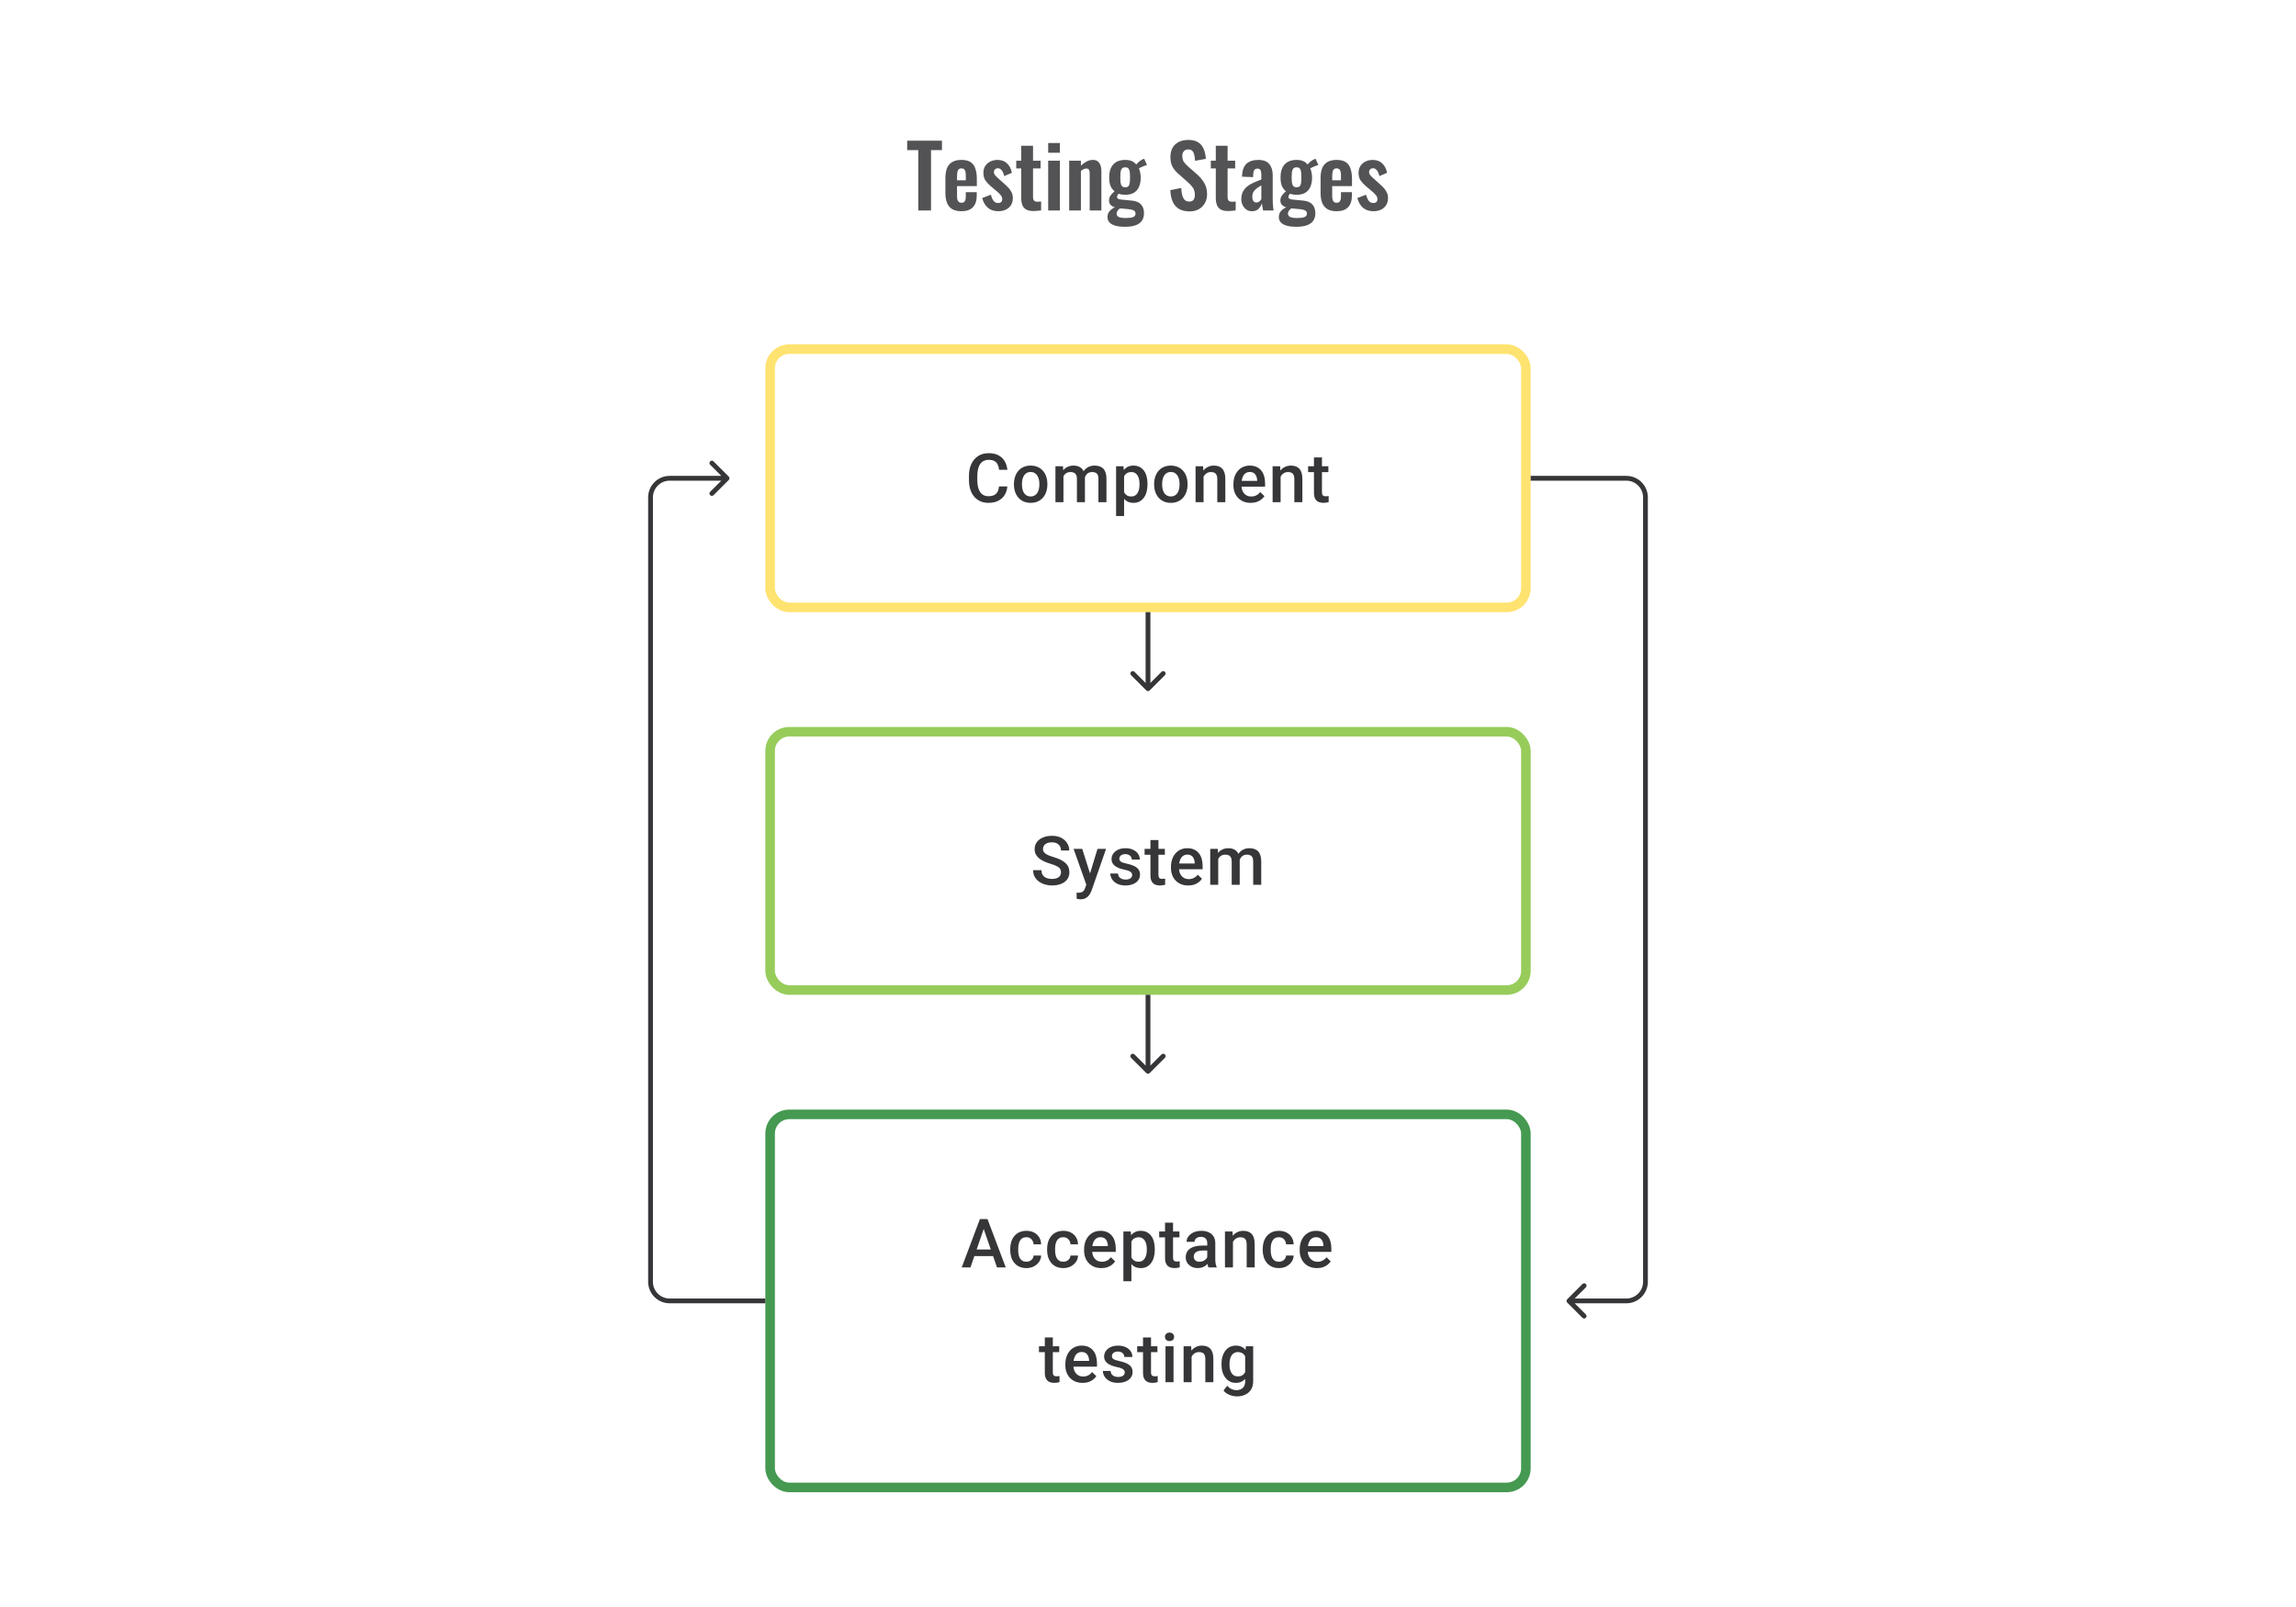 <svg width="480" height="336" viewBox="0 0 480 336" fill="none" xmlns="http://www.w3.org/2000/svg">
<path d="M191.975 44V31.382H189.653V29.42H196.925V31.382H194.639V44H191.975ZM200.993 44.162C200.213 44.162 199.577 44.018 199.085 43.73C198.593 43.43 198.227 42.998 197.987 42.434C197.759 41.858 197.645 41.168 197.645 40.364V37.232C197.645 36.404 197.759 35.708 197.987 35.144C198.227 34.58 198.593 34.154 199.085 33.866C199.589 33.578 200.225 33.434 200.993 33.434C201.821 33.434 202.463 33.59 202.919 33.902C203.387 34.214 203.717 34.67 203.909 35.27C204.113 35.858 204.215 36.578 204.215 37.43V38.906H200.075V40.958C200.075 41.294 200.105 41.57 200.165 41.786C200.237 42.002 200.345 42.158 200.489 42.254C200.633 42.35 200.807 42.398 201.011 42.398C201.227 42.398 201.401 42.35 201.533 42.254C201.665 42.146 201.761 41.996 201.821 41.804C201.881 41.6 201.911 41.348 201.911 41.048V40.184H204.197V40.886C204.197 41.942 203.933 42.752 203.405 43.316C202.877 43.88 202.073 44.162 200.993 44.162ZM200.075 37.7H201.911V36.71C201.911 36.35 201.881 36.062 201.821 35.846C201.761 35.618 201.665 35.456 201.533 35.36C201.401 35.252 201.215 35.198 200.975 35.198C200.759 35.198 200.585 35.252 200.453 35.36C200.321 35.468 200.225 35.648 200.165 35.9C200.105 36.152 200.075 36.512 200.075 36.98V37.7ZM208.702 44.162C207.826 44.162 207.106 43.928 206.542 43.46C205.978 42.992 205.576 42.308 205.336 41.408L207.154 40.706C207.298 41.27 207.49 41.702 207.73 42.002C207.97 42.302 208.282 42.452 208.666 42.452C208.954 42.452 209.17 42.38 209.314 42.236C209.458 42.092 209.53 41.894 209.53 41.642C209.53 41.354 209.44 41.096 209.26 40.868C209.092 40.628 208.798 40.334 208.378 39.986L207.118 38.924C206.662 38.528 206.29 38.126 206.002 37.718C205.726 37.298 205.588 36.776 205.588 36.152C205.588 35.588 205.714 35.108 205.966 34.712C206.23 34.304 206.584 33.992 207.028 33.776C207.484 33.548 207.988 33.434 208.54 33.434C209.38 33.434 210.052 33.686 210.556 34.19C211.072 34.682 211.402 35.33 211.546 36.134L209.944 36.818C209.884 36.53 209.794 36.266 209.674 36.026C209.566 35.774 209.422 35.57 209.242 35.414C209.062 35.258 208.852 35.18 208.612 35.18C208.36 35.18 208.156 35.258 208 35.414C207.856 35.57 207.784 35.768 207.784 36.008C207.784 36.212 207.868 36.422 208.036 36.638C208.216 36.854 208.468 37.1 208.792 37.376L210.07 38.528C210.346 38.768 210.61 39.026 210.862 39.302C211.114 39.578 211.324 39.89 211.492 40.238C211.66 40.574 211.744 40.964 211.744 41.408C211.744 42.008 211.606 42.512 211.33 42.92C211.066 43.328 210.7 43.64 210.232 43.856C209.776 44.06 209.266 44.162 208.702 44.162ZM216.089 44.126C215.429 44.126 214.907 44.018 214.523 43.802C214.151 43.586 213.887 43.274 213.731 42.866C213.575 42.458 213.497 41.972 213.497 41.408V35.216H212.453V33.596H213.497V30.482H215.963V33.596H217.547V35.216H215.963V41.192C215.963 41.552 216.041 41.81 216.197 41.966C216.353 42.11 216.587 42.182 216.899 42.182C217.031 42.182 217.157 42.176 217.277 42.164C217.409 42.152 217.535 42.14 217.655 42.128V44C217.451 44.024 217.211 44.048 216.935 44.072C216.671 44.108 216.389 44.126 216.089 44.126ZM219.132 44V33.596H221.58V44H219.132ZM219.132 31.94V29.906H221.58V31.94H219.132ZM223.525 44V33.596H225.973V34.64C226.345 34.28 226.735 33.992 227.143 33.776C227.563 33.548 228.013 33.434 228.493 33.434C228.925 33.434 229.267 33.542 229.519 33.758C229.771 33.962 229.957 34.238 230.077 34.586C230.197 34.934 230.257 35.312 230.257 35.72V44H227.809V36.206C227.809 35.894 227.761 35.654 227.665 35.486C227.569 35.318 227.383 35.234 227.107 35.234C226.939 35.234 226.753 35.282 226.549 35.378C226.357 35.474 226.165 35.594 225.973 35.738V44H223.525ZM235.11 47.42C234.402 47.42 233.778 47.348 233.238 47.204C232.698 47.06 232.278 46.838 231.978 46.538C231.678 46.238 231.528 45.848 231.528 45.368C231.528 45.044 231.594 44.75 231.726 44.486C231.87 44.234 232.062 44.012 232.302 43.82C232.542 43.628 232.8 43.466 233.076 43.334C232.68 43.226 232.374 43.052 232.158 42.812C231.954 42.572 231.852 42.284 231.852 41.948C231.852 41.54 231.954 41.192 232.158 40.904C232.362 40.616 232.644 40.31 233.004 39.986C232.632 39.686 232.35 39.314 232.158 38.87C231.978 38.414 231.888 37.82 231.888 37.088C231.888 36.296 232.014 35.63 232.266 35.09C232.53 34.538 232.908 34.124 233.4 33.848C233.904 33.572 234.516 33.434 235.236 33.434C235.788 33.434 236.25 33.518 236.622 33.686C236.994 33.842 237.3 34.082 237.54 34.406C237.636 34.262 237.804 34.082 238.044 33.866C238.284 33.65 238.56 33.47 238.872 33.326L239.196 33.182L239.79 34.496C239.658 34.532 239.478 34.592 239.25 34.676C239.034 34.76 238.818 34.85 238.602 34.946C238.386 35.042 238.218 35.126 238.098 35.198C238.206 35.438 238.296 35.738 238.368 36.098C238.44 36.458 238.476 36.8 238.476 37.124C238.476 37.856 238.362 38.492 238.134 39.032C237.906 39.572 237.552 39.992 237.072 40.292C236.604 40.58 235.992 40.724 235.236 40.724C234.984 40.724 234.738 40.706 234.498 40.67C234.258 40.622 234.036 40.568 233.832 40.508C233.76 40.616 233.688 40.73 233.616 40.85C233.556 40.97 233.526 41.096 233.526 41.228C233.526 41.36 233.598 41.468 233.742 41.552C233.886 41.636 234.126 41.696 234.462 41.732L236.658 41.948C237.51 42.032 238.14 42.302 238.548 42.758C238.956 43.202 239.16 43.808 239.16 44.576C239.16 45.2 239.016 45.722 238.728 46.142C238.452 46.562 238.014 46.88 237.414 47.096C236.826 47.312 236.058 47.42 235.11 47.42ZM235.38 45.584C236.052 45.584 236.556 45.518 236.892 45.386C237.228 45.254 237.396 45.014 237.396 44.666C237.396 44.474 237.354 44.318 237.27 44.198C237.186 44.078 237.036 43.982 236.82 43.91C236.604 43.826 236.298 43.766 235.902 43.73L234.12 43.568C233.988 43.676 233.868 43.79 233.76 43.91C233.664 44.018 233.586 44.138 233.526 44.27C233.466 44.402 233.436 44.54 233.436 44.684C233.436 44.984 233.58 45.206 233.868 45.35C234.156 45.506 234.66 45.584 235.38 45.584ZM235.236 39.158C235.452 39.158 235.626 39.122 235.758 39.05C235.89 38.966 235.992 38.84 236.064 38.672C236.136 38.492 236.184 38.27 236.208 38.006C236.232 37.742 236.244 37.436 236.244 37.088C236.244 36.74 236.232 36.434 236.208 36.17C236.184 35.906 236.136 35.684 236.064 35.504C236.004 35.324 235.908 35.192 235.776 35.108C235.644 35.024 235.464 34.982 235.236 34.982C235.02 34.982 234.84 35.024 234.696 35.108C234.564 35.192 234.462 35.324 234.39 35.504C234.33 35.672 234.282 35.888 234.246 36.152C234.222 36.416 234.21 36.728 234.21 37.088C234.21 37.424 234.222 37.724 234.246 37.988C234.27 38.24 234.318 38.456 234.39 38.636C234.462 38.804 234.564 38.936 234.696 39.032C234.84 39.116 235.02 39.158 235.236 39.158ZM248.699 44.198C247.823 44.198 247.091 44.03 246.503 43.694C245.915 43.346 245.471 42.842 245.171 42.182C244.871 41.522 244.703 40.712 244.667 39.752L246.953 39.302C246.977 39.866 247.043 40.364 247.151 40.796C247.271 41.228 247.445 41.564 247.673 41.804C247.913 42.032 248.225 42.146 248.609 42.146C249.041 42.146 249.347 42.02 249.527 41.768C249.707 41.504 249.797 41.174 249.797 40.778C249.797 40.142 249.653 39.62 249.365 39.212C249.077 38.804 248.693 38.396 248.213 37.988L246.377 36.368C245.861 35.924 245.447 35.432 245.135 34.892C244.835 34.34 244.685 33.662 244.685 32.858C244.685 31.706 245.021 30.818 245.693 30.194C246.365 29.57 247.283 29.258 248.447 29.258C249.131 29.258 249.701 29.366 250.157 29.582C250.613 29.786 250.973 30.074 251.237 30.446C251.513 30.818 251.717 31.244 251.849 31.724C251.981 32.192 252.065 32.69 252.101 33.218L249.833 33.614C249.809 33.158 249.755 32.75 249.671 32.39C249.599 32.03 249.461 31.748 249.257 31.544C249.065 31.34 248.777 31.238 248.393 31.238C247.997 31.238 247.691 31.37 247.475 31.634C247.271 31.886 247.169 32.204 247.169 32.588C247.169 33.08 247.271 33.488 247.475 33.812C247.679 34.124 247.973 34.448 248.357 34.784L250.175 36.386C250.775 36.89 251.285 37.484 251.705 38.168C252.137 38.84 252.353 39.656 252.353 40.616C252.353 41.312 252.197 41.93 251.885 42.47C251.585 43.01 251.159 43.436 250.607 43.748C250.067 44.048 249.431 44.198 248.699 44.198ZM256.765 44.126C256.105 44.126 255.583 44.018 255.199 43.802C254.827 43.586 254.563 43.274 254.407 42.866C254.251 42.458 254.173 41.972 254.173 41.408V35.216H253.129V33.596H254.173V30.482H256.639V33.596H258.223V35.216H256.639V41.192C256.639 41.552 256.717 41.81 256.873 41.966C257.029 42.11 257.263 42.182 257.575 42.182C257.707 42.182 257.833 42.176 257.953 42.164C258.085 42.152 258.211 42.14 258.331 42.128V44C258.127 44.024 257.887 44.048 257.611 44.072C257.347 44.108 257.065 44.126 256.765 44.126ZM261.752 44.162C261.284 44.162 260.882 44.042 260.546 43.802C260.21 43.55 259.952 43.238 259.772 42.866C259.592 42.482 259.502 42.086 259.502 41.678C259.502 41.03 259.622 40.484 259.862 40.04C260.102 39.596 260.42 39.224 260.816 38.924C261.212 38.624 261.662 38.366 262.166 38.15C262.67 37.922 263.18 37.718 263.696 37.538V36.638C263.696 36.338 263.672 36.086 263.624 35.882C263.588 35.678 263.51 35.522 263.39 35.414C263.282 35.306 263.108 35.252 262.868 35.252C262.664 35.252 262.496 35.3 262.364 35.396C262.244 35.492 262.154 35.63 262.094 35.81C262.046 35.978 262.016 36.176 262.004 36.404L261.968 37.034L259.646 36.944C259.682 35.744 259.976 34.862 260.528 34.298C261.092 33.722 261.944 33.434 263.084 33.434C264.128 33.434 264.884 33.722 265.352 34.298C265.832 34.874 266.072 35.654 266.072 36.638V41.444C266.072 41.828 266.078 42.176 266.09 42.488C266.114 42.8 266.138 43.082 266.162 43.334C266.198 43.586 266.228 43.808 266.252 44H264.056C264.02 43.76 263.972 43.49 263.912 43.19C263.864 42.878 263.828 42.65 263.804 42.506C263.684 42.926 263.456 43.31 263.12 43.658C262.784 43.994 262.328 44.162 261.752 44.162ZM262.652 42.344C262.808 42.344 262.952 42.308 263.084 42.236C263.228 42.152 263.354 42.056 263.462 41.948C263.57 41.84 263.648 41.744 263.696 41.66V38.762C263.432 38.918 263.18 39.074 262.94 39.23C262.712 39.386 262.508 39.56 262.328 39.752C262.16 39.932 262.028 40.13 261.932 40.346C261.848 40.562 261.806 40.814 261.806 41.102C261.806 41.486 261.878 41.792 262.022 42.02C262.178 42.236 262.388 42.344 262.652 42.344ZM270.934 47.42C270.226 47.42 269.602 47.348 269.062 47.204C268.522 47.06 268.102 46.838 267.802 46.538C267.502 46.238 267.352 45.848 267.352 45.368C267.352 45.044 267.418 44.75 267.55 44.486C267.694 44.234 267.886 44.012 268.126 43.82C268.366 43.628 268.624 43.466 268.9 43.334C268.504 43.226 268.198 43.052 267.982 42.812C267.778 42.572 267.676 42.284 267.676 41.948C267.676 41.54 267.778 41.192 267.982 40.904C268.186 40.616 268.468 40.31 268.828 39.986C268.456 39.686 268.174 39.314 267.982 38.87C267.802 38.414 267.712 37.82 267.712 37.088C267.712 36.296 267.838 35.63 268.09 35.09C268.354 34.538 268.732 34.124 269.224 33.848C269.728 33.572 270.34 33.434 271.06 33.434C271.612 33.434 272.074 33.518 272.446 33.686C272.818 33.842 273.124 34.082 273.364 34.406C273.46 34.262 273.628 34.082 273.868 33.866C274.108 33.65 274.384 33.47 274.696 33.326L275.02 33.182L275.614 34.496C275.482 34.532 275.302 34.592 275.074 34.676C274.858 34.76 274.642 34.85 274.426 34.946C274.21 35.042 274.042 35.126 273.922 35.198C274.03 35.438 274.12 35.738 274.192 36.098C274.264 36.458 274.3 36.8 274.3 37.124C274.3 37.856 274.186 38.492 273.958 39.032C273.73 39.572 273.376 39.992 272.896 40.292C272.428 40.58 271.816 40.724 271.06 40.724C270.808 40.724 270.562 40.706 270.322 40.67C270.082 40.622 269.86 40.568 269.656 40.508C269.584 40.616 269.512 40.73 269.44 40.85C269.38 40.97 269.35 41.096 269.35 41.228C269.35 41.36 269.422 41.468 269.566 41.552C269.71 41.636 269.95 41.696 270.286 41.732L272.482 41.948C273.334 42.032 273.964 42.302 274.372 42.758C274.78 43.202 274.984 43.808 274.984 44.576C274.984 45.2 274.84 45.722 274.552 46.142C274.276 46.562 273.838 46.88 273.238 47.096C272.65 47.312 271.882 47.42 270.934 47.42ZM271.204 45.584C271.876 45.584 272.38 45.518 272.716 45.386C273.052 45.254 273.22 45.014 273.22 44.666C273.22 44.474 273.178 44.318 273.094 44.198C273.01 44.078 272.86 43.982 272.644 43.91C272.428 43.826 272.122 43.766 271.726 43.73L269.944 43.568C269.812 43.676 269.692 43.79 269.584 43.91C269.488 44.018 269.41 44.138 269.35 44.27C269.29 44.402 269.26 44.54 269.26 44.684C269.26 44.984 269.404 45.206 269.692 45.35C269.98 45.506 270.484 45.584 271.204 45.584ZM271.06 39.158C271.276 39.158 271.45 39.122 271.582 39.05C271.714 38.966 271.816 38.84 271.888 38.672C271.96 38.492 272.008 38.27 272.032 38.006C272.056 37.742 272.068 37.436 272.068 37.088C272.068 36.74 272.056 36.434 272.032 36.17C272.008 35.906 271.96 35.684 271.888 35.504C271.828 35.324 271.732 35.192 271.6 35.108C271.468 35.024 271.288 34.982 271.06 34.982C270.844 34.982 270.664 35.024 270.52 35.108C270.388 35.192 270.286 35.324 270.214 35.504C270.154 35.672 270.106 35.888 270.07 36.152C270.046 36.416 270.034 36.728 270.034 37.088C270.034 37.424 270.046 37.724 270.07 37.988C270.094 38.24 270.142 38.456 270.214 38.636C270.286 38.804 270.388 38.936 270.52 39.032C270.664 39.116 270.844 39.158 271.06 39.158ZM279.427 44.162C278.647 44.162 278.011 44.018 277.519 43.73C277.027 43.43 276.661 42.998 276.421 42.434C276.193 41.858 276.079 41.168 276.079 40.364V37.232C276.079 36.404 276.193 35.708 276.421 35.144C276.661 34.58 277.027 34.154 277.519 33.866C278.023 33.578 278.659 33.434 279.427 33.434C280.255 33.434 280.897 33.59 281.353 33.902C281.821 34.214 282.151 34.67 282.343 35.27C282.547 35.858 282.649 36.578 282.649 37.43V38.906H278.509V40.958C278.509 41.294 278.539 41.57 278.599 41.786C278.671 42.002 278.779 42.158 278.923 42.254C279.067 42.35 279.241 42.398 279.445 42.398C279.661 42.398 279.835 42.35 279.967 42.254C280.099 42.146 280.195 41.996 280.255 41.804C280.315 41.6 280.345 41.348 280.345 41.048V40.184H282.631V40.886C282.631 41.942 282.367 42.752 281.839 43.316C281.311 43.88 280.507 44.162 279.427 44.162ZM278.509 37.7H280.345V36.71C280.345 36.35 280.315 36.062 280.255 35.846C280.195 35.618 280.099 35.456 279.967 35.36C279.835 35.252 279.649 35.198 279.409 35.198C279.193 35.198 279.019 35.252 278.887 35.36C278.755 35.468 278.659 35.648 278.599 35.9C278.539 36.152 278.509 36.512 278.509 36.98V37.7ZM287.136 44.162C286.26 44.162 285.54 43.928 284.976 43.46C284.412 42.992 284.01 42.308 283.77 41.408L285.588 40.706C285.732 41.27 285.924 41.702 286.164 42.002C286.404 42.302 286.716 42.452 287.1 42.452C287.388 42.452 287.604 42.38 287.748 42.236C287.892 42.092 287.964 41.894 287.964 41.642C287.964 41.354 287.874 41.096 287.694 40.868C287.526 40.628 287.232 40.334 286.812 39.986L285.552 38.924C285.096 38.528 284.724 38.126 284.436 37.718C284.16 37.298 284.022 36.776 284.022 36.152C284.022 35.588 284.148 35.108 284.4 34.712C284.664 34.304 285.018 33.992 285.462 33.776C285.918 33.548 286.422 33.434 286.974 33.434C287.814 33.434 288.486 33.686 288.99 34.19C289.506 34.682 289.836 35.33 289.98 36.134L288.378 36.818C288.318 36.53 288.228 36.266 288.108 36.026C288 35.774 287.856 35.57 287.676 35.414C287.496 35.258 287.286 35.18 287.046 35.18C286.794 35.18 286.59 35.258 286.434 35.414C286.29 35.57 286.218 35.768 286.218 36.008C286.218 36.212 286.302 36.422 286.47 36.638C286.65 36.854 286.902 37.1 287.226 37.376L288.504 38.528C288.78 38.768 289.044 39.026 289.296 39.302C289.548 39.578 289.758 39.89 289.926 40.238C290.094 40.574 290.178 40.964 290.178 41.408C290.178 42.008 290.04 42.512 289.764 42.92C289.5 43.328 289.134 43.64 288.666 43.856C288.21 44.06 287.7 44.162 287.136 44.162Z" fill="#1E1E21" fill-opacity="0.76"/>
<path d="M208.86 101.709H210.596C210.54 102.371 210.355 102.961 210.041 103.479C209.726 103.993 209.284 104.398 208.714 104.694C208.145 104.991 207.453 105.139 206.638 105.139C206.013 105.139 205.451 105.028 204.951 104.806C204.451 104.579 204.023 104.259 203.667 103.847C203.31 103.431 203.037 102.929 202.847 102.341C202.662 101.753 202.569 101.096 202.569 100.369V99.529C202.569 98.802 202.664 98.145 202.854 97.557C203.049 96.969 203.326 96.467 203.687 96.05C204.048 95.629 204.481 95.307 204.986 95.085C205.495 94.863 206.067 94.752 206.701 94.752C207.506 94.752 208.187 94.9 208.742 95.196C209.298 95.492 209.728 95.902 210.034 96.425C210.344 96.948 210.533 97.547 210.603 98.223H208.867C208.821 97.788 208.719 97.415 208.562 97.105C208.409 96.795 208.182 96.559 207.881 96.397C207.58 96.231 207.187 96.147 206.701 96.147C206.303 96.147 205.956 96.221 205.659 96.369C205.363 96.517 205.115 96.735 204.916 97.022C204.717 97.309 204.567 97.663 204.465 98.084C204.368 98.501 204.319 98.978 204.319 99.515V100.369C204.319 100.878 204.363 101.341 204.451 101.757C204.544 102.169 204.683 102.524 204.868 102.82C205.057 103.116 205.298 103.345 205.59 103.507C205.881 103.669 206.231 103.75 206.638 103.75C207.134 103.75 207.534 103.672 207.839 103.514C208.15 103.357 208.383 103.128 208.541 102.827C208.703 102.521 208.809 102.149 208.86 101.709ZM211.977 101.327V101.167C211.977 100.626 212.056 100.123 212.214 99.661C212.371 99.193 212.598 98.788 212.894 98.445C213.195 98.098 213.561 97.83 213.991 97.64C214.426 97.446 214.917 97.348 215.463 97.348C216.014 97.348 216.505 97.446 216.935 97.64C217.37 97.83 217.738 98.098 218.039 98.445C218.34 98.788 218.569 99.193 218.726 99.661C218.884 100.123 218.962 100.626 218.962 101.167V101.327C218.962 101.869 218.884 102.371 218.726 102.834C218.569 103.297 218.34 103.702 218.039 104.049C217.738 104.391 217.372 104.66 216.942 104.854C216.511 105.044 216.023 105.139 215.477 105.139C214.926 105.139 214.433 105.044 213.998 104.854C213.567 104.66 213.202 104.391 212.901 104.049C212.6 103.702 212.371 103.297 212.214 102.834C212.056 102.371 211.977 101.869 211.977 101.327ZM213.651 101.167V101.327C213.651 101.665 213.686 101.984 213.755 102.285C213.824 102.586 213.933 102.85 214.081 103.077C214.229 103.304 214.419 103.482 214.651 103.611C214.882 103.741 215.157 103.806 215.477 103.806C215.787 103.806 216.056 103.741 216.282 103.611C216.514 103.482 216.704 103.304 216.852 103.077C217 102.85 217.109 102.586 217.178 102.285C217.252 101.984 217.289 101.665 217.289 101.327V101.167C217.289 100.834 217.252 100.519 217.178 100.223C217.109 99.922 216.997 99.656 216.845 99.424C216.697 99.193 216.507 99.013 216.275 98.883C216.049 98.749 215.778 98.681 215.463 98.681C215.148 98.681 214.875 98.749 214.644 98.883C214.417 99.013 214.229 99.193 214.081 99.424C213.933 99.656 213.824 99.922 213.755 100.223C213.686 100.519 213.651 100.834 213.651 101.167ZM222.323 99.015V105H220.649V97.487H222.226L222.323 99.015ZM222.052 100.966L221.483 100.959C221.483 100.441 221.547 99.961 221.677 99.522C221.807 99.082 221.996 98.7 222.246 98.376C222.496 98.047 222.806 97.795 223.177 97.619C223.552 97.439 223.985 97.348 224.475 97.348C224.818 97.348 225.13 97.399 225.413 97.501C225.7 97.598 225.947 97.753 226.155 97.966C226.368 98.179 226.53 98.452 226.642 98.786C226.757 99.119 226.815 99.522 226.815 99.994V105H225.142V100.14C225.142 99.774 225.086 99.487 224.975 99.279C224.869 99.07 224.714 98.922 224.51 98.834C224.311 98.742 224.072 98.695 223.795 98.695C223.48 98.695 223.212 98.756 222.989 98.876C222.772 98.996 222.594 99.161 222.455 99.369C222.316 99.577 222.214 99.818 222.149 100.091C222.084 100.364 222.052 100.656 222.052 100.966ZM226.711 100.522L225.926 100.695C225.926 100.241 225.989 99.813 226.114 99.411C226.243 99.003 226.431 98.647 226.676 98.341C226.926 98.031 227.234 97.788 227.6 97.612C227.965 97.436 228.384 97.348 228.856 97.348C229.241 97.348 229.583 97.402 229.884 97.508C230.19 97.61 230.449 97.772 230.662 97.994C230.875 98.216 231.037 98.506 231.148 98.862C231.259 99.214 231.314 99.64 231.314 100.14V105H229.634V100.133C229.634 99.753 229.579 99.459 229.467 99.251C229.361 99.043 229.208 98.899 229.009 98.82C228.81 98.737 228.572 98.695 228.294 98.695C228.035 98.695 227.806 98.744 227.607 98.841C227.412 98.934 227.248 99.066 227.114 99.237C226.979 99.404 226.878 99.596 226.808 99.813C226.743 100.031 226.711 100.267 226.711 100.522ZM235.001 98.931V107.888H233.328V97.487H234.869L235.001 98.931ZM239.896 101.174V101.32C239.896 101.866 239.831 102.373 239.702 102.841C239.577 103.304 239.389 103.709 239.139 104.056C238.894 104.398 238.591 104.664 238.23 104.854C237.869 105.044 237.452 105.139 236.98 105.139C236.512 105.139 236.103 105.053 235.751 104.882C235.404 104.706 235.11 104.458 234.869 104.139C234.628 103.82 234.434 103.445 234.286 103.014C234.142 102.579 234.041 102.102 233.98 101.584V101.021C234.041 100.471 234.142 99.971 234.286 99.522C234.434 99.073 234.628 98.686 234.869 98.362C235.11 98.038 235.404 97.788 235.751 97.612C236.098 97.436 236.503 97.348 236.966 97.348C237.438 97.348 237.857 97.441 238.223 97.626C238.588 97.807 238.896 98.066 239.146 98.404C239.396 98.737 239.584 99.14 239.709 99.612C239.834 100.079 239.896 100.6 239.896 101.174ZM238.223 101.32V101.174C238.223 100.827 238.19 100.505 238.126 100.209C238.061 99.908 237.959 99.644 237.82 99.418C237.681 99.191 237.503 99.015 237.285 98.89C237.072 98.76 236.816 98.695 236.515 98.695C236.218 98.695 235.964 98.746 235.751 98.848C235.538 98.945 235.36 99.082 235.216 99.258C235.073 99.434 234.962 99.64 234.883 99.876C234.804 100.107 234.749 100.36 234.716 100.633V101.98C234.772 102.313 234.867 102.618 235.001 102.896C235.135 103.174 235.325 103.396 235.57 103.563C235.82 103.725 236.14 103.806 236.529 103.806C236.829 103.806 237.086 103.741 237.299 103.611C237.512 103.482 237.686 103.304 237.82 103.077C237.959 102.845 238.061 102.579 238.126 102.278C238.19 101.977 238.223 101.658 238.223 101.32ZM241.285 101.327V101.167C241.285 100.626 241.363 100.123 241.521 99.661C241.678 99.193 241.905 98.788 242.201 98.445C242.502 98.098 242.868 97.83 243.298 97.64C243.733 97.446 244.224 97.348 244.77 97.348C245.321 97.348 245.812 97.446 246.242 97.64C246.677 97.83 247.045 98.098 247.346 98.445C247.647 98.788 247.876 99.193 248.033 99.661C248.191 100.123 248.27 100.626 248.27 101.167V101.327C248.27 101.869 248.191 102.371 248.033 102.834C247.876 103.297 247.647 103.702 247.346 104.049C247.045 104.391 246.68 104.66 246.249 104.854C245.819 105.044 245.33 105.139 244.784 105.139C244.233 105.139 243.74 105.044 243.305 104.854C242.875 104.66 242.509 104.391 242.208 104.049C241.907 103.702 241.678 103.297 241.521 102.834C241.363 102.371 241.285 101.869 241.285 101.327ZM242.958 101.167V101.327C242.958 101.665 242.993 101.984 243.062 102.285C243.131 102.586 243.24 102.85 243.388 103.077C243.536 103.304 243.726 103.482 243.958 103.611C244.189 103.741 244.465 103.806 244.784 103.806C245.094 103.806 245.363 103.741 245.589 103.611C245.821 103.482 246.011 103.304 246.159 103.077C246.307 102.85 246.416 102.586 246.485 102.285C246.559 101.984 246.596 101.665 246.596 101.327V101.167C246.596 100.834 246.559 100.519 246.485 100.223C246.416 99.922 246.305 99.656 246.152 99.424C246.004 99.193 245.814 99.013 245.582 98.883C245.356 98.749 245.085 98.681 244.77 98.681C244.455 98.681 244.182 98.749 243.951 98.883C243.724 99.013 243.536 99.193 243.388 99.424C243.24 99.656 243.131 99.922 243.062 100.223C242.993 100.519 242.958 100.834 242.958 101.167ZM251.616 99.091V105H249.943V97.487H251.519L251.616 99.091ZM251.317 100.966L250.776 100.959C250.78 100.427 250.855 99.938 250.998 99.494C251.146 99.049 251.35 98.668 251.609 98.348C251.873 98.029 252.188 97.784 252.553 97.612C252.919 97.436 253.326 97.348 253.775 97.348C254.136 97.348 254.463 97.399 254.754 97.501C255.051 97.598 255.303 97.758 255.511 97.98C255.724 98.203 255.886 98.492 255.997 98.848C256.108 99.2 256.164 99.633 256.164 100.147V105H254.484V100.14C254.484 99.779 254.43 99.494 254.324 99.286C254.222 99.073 254.072 98.922 253.873 98.834C253.678 98.742 253.435 98.695 253.143 98.695C252.857 98.695 252.6 98.756 252.373 98.876C252.146 98.996 251.954 99.161 251.796 99.369C251.644 99.577 251.526 99.818 251.442 100.091C251.359 100.364 251.317 100.656 251.317 100.966ZM261.468 105.139C260.913 105.139 260.411 105.049 259.962 104.868C259.517 104.683 259.138 104.426 258.823 104.097C258.513 103.769 258.274 103.382 258.108 102.938C257.941 102.493 257.858 102.014 257.858 101.501V101.223C257.858 100.635 257.943 100.103 258.115 99.626C258.286 99.149 258.524 98.742 258.83 98.404C259.135 98.061 259.496 97.8 259.913 97.619C260.33 97.439 260.781 97.348 261.267 97.348C261.804 97.348 262.274 97.439 262.676 97.619C263.079 97.8 263.412 98.054 263.676 98.383C263.945 98.707 264.144 99.094 264.273 99.543C264.408 99.992 264.475 100.487 264.475 101.028V101.744H258.67V100.542H262.822V100.41C262.813 100.11 262.753 99.827 262.642 99.563C262.535 99.299 262.371 99.087 262.149 98.925C261.927 98.763 261.63 98.681 261.26 98.681C260.982 98.681 260.735 98.742 260.517 98.862C260.304 98.978 260.126 99.147 259.982 99.369C259.839 99.591 259.728 99.86 259.649 100.174C259.575 100.485 259.538 100.834 259.538 101.223V101.501C259.538 101.829 259.582 102.135 259.67 102.417C259.763 102.695 259.897 102.938 260.073 103.146C260.249 103.354 260.462 103.519 260.711 103.639C260.961 103.755 261.246 103.813 261.566 103.813C261.968 103.813 262.327 103.732 262.642 103.57C262.957 103.408 263.23 103.179 263.461 102.882L264.343 103.736C264.181 103.972 263.97 104.199 263.711 104.417C263.452 104.63 263.135 104.803 262.76 104.938C262.389 105.072 261.959 105.139 261.468 105.139ZM267.724 99.091V105H266.051V97.487H267.627L267.724 99.091ZM267.425 100.966L266.884 100.959C266.888 100.427 266.963 99.938 267.106 99.494C267.254 99.049 267.458 98.668 267.717 98.348C267.981 98.029 268.296 97.784 268.661 97.612C269.027 97.436 269.434 97.348 269.883 97.348C270.244 97.348 270.571 97.399 270.862 97.501C271.159 97.598 271.411 97.758 271.619 97.98C271.832 98.203 271.994 98.492 272.105 98.848C272.216 99.2 272.272 99.633 272.272 100.147V105H270.592V100.14C270.592 99.779 270.538 99.494 270.432 99.286C270.33 99.073 270.18 98.922 269.981 98.834C269.786 98.742 269.543 98.695 269.252 98.695C268.965 98.695 268.708 98.756 268.481 98.876C268.254 98.996 268.062 99.161 267.905 99.369C267.752 99.577 267.634 99.818 267.55 100.091C267.467 100.364 267.425 100.656 267.425 100.966ZM277.708 97.487V98.709H273.473V97.487H277.708ZM274.695 95.647H276.368V102.924C276.368 103.155 276.401 103.334 276.465 103.459C276.535 103.579 276.63 103.66 276.75 103.702C276.87 103.743 277.012 103.764 277.174 103.764C277.289 103.764 277.4 103.757 277.507 103.743C277.613 103.729 277.699 103.715 277.764 103.702L277.771 104.979C277.632 105.021 277.47 105.058 277.285 105.09C277.104 105.123 276.896 105.139 276.66 105.139C276.276 105.139 275.935 105.072 275.639 104.938C275.343 104.799 275.111 104.574 274.945 104.264C274.778 103.954 274.695 103.542 274.695 103.028V95.647Z" fill="#1E1E21" fill-opacity="0.89"/>
<rect x="161" y="73" width="158" height="54" rx="4" stroke="#FFE370" stroke-width="2"/>
<path d="M239.646 144.354C239.842 144.549 240.158 144.549 240.354 144.354L243.536 141.172C243.731 140.976 243.731 140.66 243.536 140.464C243.34 140.269 243.024 140.269 242.828 140.464L240 143.293L237.172 140.464C236.976 140.269 236.66 140.269 236.464 140.464C236.269 140.66 236.269 140.976 236.464 141.172L239.646 144.354ZM239.5 128V144H240.5V128H239.5Z" fill="#1E1E21" fill-opacity="0.89"/>
<path d="M221.813 182.396C221.813 182.188 221.78 182.003 221.715 181.841C221.655 181.679 221.546 181.531 221.389 181.396C221.232 181.262 221.009 181.133 220.722 181.008C220.44 180.878 220.079 180.746 219.639 180.612C219.158 180.464 218.714 180.299 218.306 180.119C217.903 179.934 217.552 179.721 217.251 179.48C216.95 179.235 216.716 178.955 216.549 178.64C216.383 178.32 216.3 177.952 216.3 177.536C216.3 177.124 216.385 176.749 216.556 176.411C216.732 176.073 216.98 175.782 217.299 175.536C217.623 175.286 218.005 175.094 218.445 174.96C218.885 174.821 219.371 174.752 219.903 174.752C220.653 174.752 221.299 174.89 221.84 175.168C222.387 175.446 222.805 175.819 223.097 176.286C223.393 176.754 223.541 177.27 223.541 177.834H221.813C221.813 177.501 221.741 177.207 221.597 176.953C221.458 176.693 221.246 176.49 220.959 176.342C220.676 176.194 220.317 176.119 219.882 176.119C219.47 176.119 219.128 176.182 218.855 176.307C218.582 176.432 218.378 176.601 218.244 176.814C218.109 177.027 218.042 177.267 218.042 177.536C218.042 177.726 218.086 177.899 218.174 178.057C218.262 178.209 218.396 178.353 218.577 178.487C218.757 178.617 218.984 178.739 219.257 178.855C219.531 178.971 219.852 179.082 220.223 179.188C220.783 179.355 221.271 179.54 221.688 179.744C222.104 179.943 222.451 180.17 222.729 180.424C223.007 180.679 223.215 180.968 223.354 181.292C223.493 181.612 223.562 181.975 223.562 182.382C223.562 182.808 223.477 183.192 223.305 183.535C223.134 183.873 222.889 184.162 222.569 184.403C222.255 184.639 221.875 184.822 221.431 184.951C220.991 185.076 220.5 185.139 219.959 185.139C219.473 185.139 218.994 185.074 218.521 184.944C218.054 184.815 217.628 184.618 217.244 184.354C216.86 184.086 216.554 183.753 216.327 183.354C216.1 182.952 215.987 182.482 215.987 181.945H217.73C217.73 182.274 217.785 182.554 217.897 182.785C218.012 183.017 218.172 183.206 218.376 183.354C218.579 183.498 218.815 183.604 219.084 183.674C219.357 183.743 219.649 183.778 219.959 183.778C220.366 183.778 220.706 183.72 220.979 183.604C221.257 183.489 221.465 183.327 221.604 183.118C221.743 182.91 221.813 182.669 221.813 182.396ZM227.402 184.181L229.443 177.487H231.234L228.221 186.146C228.152 186.331 228.061 186.532 227.95 186.75C227.839 186.967 227.693 187.173 227.513 187.368C227.337 187.567 227.117 187.726 226.853 187.847C226.589 187.972 226.27 188.034 225.895 188.034C225.747 188.034 225.603 188.02 225.464 187.993C225.33 187.969 225.203 187.944 225.083 187.916L225.076 186.639C225.122 186.643 225.177 186.648 225.242 186.653C225.312 186.657 225.367 186.659 225.409 186.659C225.687 186.659 225.918 186.625 226.103 186.555C226.288 186.491 226.439 186.384 226.555 186.236C226.675 186.088 226.777 185.889 226.86 185.639L227.402 184.181ZM226.249 177.487L228.034 183.111L228.332 184.875L227.173 185.174L224.444 177.487H226.249ZM236.692 182.966C236.692 182.799 236.65 182.649 236.567 182.514C236.483 182.375 236.324 182.25 236.088 182.139C235.856 182.028 235.514 181.926 235.06 181.834C234.662 181.746 234.296 181.642 233.963 181.521C233.634 181.396 233.352 181.246 233.116 181.07C232.88 180.894 232.697 180.686 232.567 180.445C232.438 180.204 232.373 179.927 232.373 179.612C232.373 179.306 232.44 179.017 232.574 178.744C232.708 178.471 232.901 178.23 233.151 178.022C233.4 177.814 233.704 177.649 234.06 177.529C234.421 177.409 234.824 177.348 235.268 177.348C235.898 177.348 236.437 177.455 236.886 177.668C237.34 177.876 237.687 178.161 237.928 178.522C238.168 178.878 238.289 179.281 238.289 179.73H236.615C236.615 179.531 236.564 179.346 236.462 179.175C236.365 178.999 236.217 178.857 236.018 178.751C235.819 178.64 235.569 178.584 235.268 178.584C234.981 178.584 234.743 178.631 234.553 178.723C234.368 178.811 234.229 178.927 234.136 179.07C234.049 179.214 234.005 179.371 234.005 179.543C234.005 179.667 234.028 179.781 234.074 179.883C234.125 179.98 234.208 180.07 234.324 180.154C234.44 180.232 234.597 180.306 234.796 180.376C235 180.445 235.254 180.512 235.56 180.577C236.134 180.697 236.627 180.852 237.039 181.042C237.455 181.227 237.775 181.468 237.997 181.764C238.219 182.056 238.33 182.426 238.33 182.875C238.33 183.209 238.259 183.514 238.115 183.792C237.976 184.065 237.772 184.303 237.504 184.507C237.236 184.706 236.914 184.861 236.539 184.972C236.169 185.083 235.752 185.139 235.289 185.139C234.609 185.139 234.032 185.019 233.56 184.778C233.088 184.532 232.729 184.22 232.484 183.84C232.243 183.456 232.123 183.058 232.123 182.646H233.741C233.759 182.956 233.845 183.204 233.998 183.389C234.155 183.57 234.349 183.702 234.581 183.785C234.817 183.864 235.06 183.903 235.31 183.903C235.611 183.903 235.863 183.864 236.067 183.785C236.27 183.702 236.425 183.59 236.532 183.452C236.638 183.308 236.692 183.146 236.692 182.966ZM243.524 177.487V178.709H239.288V177.487H243.524ZM240.51 175.647H242.184V182.924C242.184 183.155 242.216 183.334 242.281 183.459C242.35 183.579 242.445 183.66 242.565 183.702C242.686 183.743 242.827 183.764 242.989 183.764C243.105 183.764 243.216 183.757 243.322 183.743C243.429 183.729 243.514 183.715 243.579 183.702L243.586 184.979C243.447 185.021 243.285 185.058 243.1 185.09C242.92 185.123 242.711 185.139 242.475 185.139C242.091 185.139 241.751 185.072 241.454 184.938C241.158 184.799 240.927 184.574 240.76 184.264C240.594 183.954 240.51 183.542 240.51 183.028V175.647ZM248.411 185.139C247.856 185.139 247.354 185.049 246.905 184.868C246.46 184.683 246.081 184.426 245.766 184.097C245.456 183.769 245.218 183.382 245.051 182.938C244.884 182.493 244.801 182.014 244.801 181.501V181.223C244.801 180.635 244.887 180.103 245.058 179.626C245.229 179.149 245.467 178.742 245.773 178.404C246.078 178.061 246.44 177.8 246.856 177.619C247.273 177.439 247.724 177.348 248.21 177.348C248.747 177.348 249.217 177.439 249.62 177.619C250.022 177.8 250.356 178.054 250.619 178.383C250.888 178.707 251.087 179.094 251.217 179.543C251.351 179.992 251.418 180.487 251.418 181.028V181.744H245.613V180.542H249.765V180.41C249.756 180.11 249.696 179.827 249.585 179.563C249.478 179.3 249.314 179.087 249.092 178.925C248.87 178.763 248.573 178.682 248.203 178.682C247.925 178.682 247.678 178.742 247.46 178.862C247.247 178.978 247.069 179.147 246.926 179.369C246.782 179.591 246.671 179.86 246.592 180.174C246.518 180.485 246.481 180.834 246.481 181.223V181.501C246.481 181.829 246.525 182.135 246.613 182.417C246.706 182.695 246.84 182.938 247.016 183.146C247.192 183.354 247.405 183.519 247.655 183.639C247.905 183.755 248.189 183.813 248.509 183.813C248.911 183.813 249.27 183.732 249.585 183.57C249.9 183.408 250.173 183.179 250.404 182.882L251.286 183.736C251.124 183.972 250.913 184.199 250.654 184.417C250.395 184.63 250.078 184.803 249.703 184.938C249.333 185.072 248.902 185.139 248.411 185.139ZM254.681 179.015V185H253.008V177.487H254.584L254.681 179.015ZM254.41 180.966L253.841 180.959C253.841 180.441 253.906 179.961 254.035 179.522C254.165 179.082 254.355 178.7 254.605 178.376C254.855 178.047 255.165 177.795 255.535 177.619C255.91 177.439 256.343 177.348 256.833 177.348C257.176 177.348 257.488 177.399 257.771 177.501C258.058 177.598 258.305 177.753 258.514 177.966C258.727 178.179 258.889 178.452 259 178.786C259.116 179.119 259.173 179.522 259.173 179.994V185H257.5V180.14C257.5 179.774 257.444 179.487 257.333 179.279C257.227 179.07 257.072 178.922 256.868 178.834C256.669 178.742 256.431 178.695 256.153 178.695C255.838 178.695 255.57 178.756 255.348 178.876C255.13 178.996 254.952 179.161 254.813 179.369C254.674 179.577 254.572 179.818 254.507 180.091C254.443 180.364 254.41 180.656 254.41 180.966ZM259.069 180.522L258.285 180.695C258.285 180.241 258.347 179.813 258.472 179.411C258.602 179.003 258.789 178.647 259.035 178.341C259.284 178.031 259.592 177.788 259.958 177.612C260.324 177.436 260.743 177.348 261.215 177.348C261.599 177.348 261.941 177.402 262.242 177.508C262.548 177.61 262.807 177.772 263.02 177.994C263.233 178.216 263.395 178.506 263.506 178.862C263.617 179.214 263.673 179.64 263.673 180.14V185H261.992V180.133C261.992 179.753 261.937 179.459 261.826 179.251C261.719 179.043 261.567 178.899 261.367 178.82C261.168 178.737 260.93 178.695 260.652 178.695C260.393 178.695 260.164 178.744 259.965 178.841C259.771 178.934 259.606 179.066 259.472 179.237C259.338 179.404 259.236 179.596 259.166 179.813C259.102 180.031 259.069 180.267 259.069 180.522Z" fill="#1E1E21" fill-opacity="0.89"/>
<rect x="161" y="153" width="158" height="54" rx="4" stroke="#97CC5B" stroke-width="2"/>
<path d="M239.646 224.354C239.842 224.549 240.158 224.549 240.354 224.354L243.536 221.172C243.731 220.976 243.731 220.66 243.536 220.464C243.34 220.269 243.024 220.269 242.828 220.464L240 223.293L237.172 220.464C236.976 220.269 236.66 220.269 236.464 220.464C236.269 220.66 236.269 220.976 236.464 221.172L239.646 224.354ZM239.5 208V224H240.5V208H239.5Z" fill="#1E1E21" fill-opacity="0.89"/>
<path d="M205.903 256.237L202.882 265H201.056L204.861 254.89H206.028L205.903 256.237ZM208.43 265L205.403 256.237L205.271 254.89H206.444L210.263 265H208.43ZM208.284 261.251V262.632H202.785V261.251H208.284ZM214.581 263.806C214.855 263.806 215.1 263.753 215.317 263.646C215.54 263.535 215.718 263.382 215.852 263.188C215.991 262.993 216.067 262.769 216.081 262.514H217.657C217.648 263 217.505 263.442 217.227 263.84C216.949 264.239 216.581 264.556 216.123 264.792C215.665 265.023 215.158 265.139 214.602 265.139C214.028 265.139 213.528 265.042 213.103 264.847C212.677 264.648 212.323 264.375 212.04 264.028C211.758 263.681 211.545 263.28 211.401 262.827C211.263 262.373 211.193 261.887 211.193 261.369V261.126C211.193 260.607 211.263 260.121 211.401 259.667C211.545 259.209 211.758 258.807 212.04 258.459C212.323 258.112 212.677 257.841 213.103 257.647C213.528 257.448 214.026 257.348 214.595 257.348C215.197 257.348 215.725 257.469 216.178 257.709C216.632 257.946 216.989 258.277 217.248 258.702C217.512 259.124 217.648 259.614 217.657 260.174H216.081C216.067 259.897 215.998 259.647 215.873 259.424C215.753 259.198 215.581 259.017 215.359 258.883C215.142 258.749 214.88 258.682 214.575 258.682C214.237 258.682 213.957 258.751 213.734 258.89C213.512 259.024 213.339 259.209 213.214 259.445C213.089 259.677 212.998 259.938 212.943 260.23C212.892 260.517 212.866 260.815 212.866 261.126V261.369C212.866 261.679 212.892 261.98 212.943 262.271C212.994 262.563 213.082 262.824 213.207 263.056C213.336 263.283 213.512 263.466 213.734 263.604C213.957 263.739 214.239 263.806 214.581 263.806ZM222.295 263.806C222.568 263.806 222.814 263.753 223.031 263.646C223.253 263.535 223.432 263.382 223.566 263.188C223.705 262.993 223.781 262.769 223.795 262.514H225.371C225.362 263 225.218 263.442 224.941 263.84C224.663 264.239 224.295 264.556 223.837 264.792C223.378 265.023 222.872 265.139 222.316 265.139C221.742 265.139 221.242 265.042 220.816 264.847C220.39 264.648 220.036 264.375 219.754 264.028C219.472 263.681 219.259 263.28 219.115 262.827C218.976 262.373 218.907 261.887 218.907 261.369V261.126C218.907 260.607 218.976 260.121 219.115 259.667C219.259 259.209 219.472 258.807 219.754 258.459C220.036 258.112 220.39 257.841 220.816 257.647C221.242 257.448 221.74 257.348 222.309 257.348C222.911 257.348 223.439 257.469 223.892 257.709C224.346 257.946 224.702 258.277 224.962 258.702C225.225 259.124 225.362 259.614 225.371 260.174H223.795C223.781 259.897 223.712 259.647 223.587 259.424C223.466 259.198 223.295 259.017 223.073 258.883C222.855 258.749 222.594 258.682 222.288 258.682C221.95 258.682 221.67 258.751 221.448 258.89C221.226 259.024 221.052 259.209 220.927 259.445C220.802 259.677 220.712 259.938 220.657 260.23C220.606 260.517 220.58 260.815 220.58 261.126V261.369C220.58 261.679 220.606 261.98 220.657 262.271C220.708 262.563 220.796 262.824 220.92 263.056C221.05 263.283 221.226 263.466 221.448 263.604C221.67 263.739 221.953 263.806 222.295 263.806ZM230.252 265.139C229.697 265.139 229.194 265.049 228.745 264.868C228.301 264.683 227.921 264.426 227.607 264.097C227.297 263.769 227.058 263.382 226.891 262.938C226.725 262.493 226.642 262.014 226.642 261.501V261.223C226.642 260.635 226.727 260.103 226.898 259.626C227.07 259.149 227.308 258.742 227.614 258.404C227.919 258.061 228.28 257.8 228.697 257.619C229.113 257.439 229.565 257.348 230.051 257.348C230.588 257.348 231.058 257.439 231.46 257.619C231.863 257.8 232.196 258.054 232.46 258.383C232.729 258.707 232.928 259.094 233.057 259.543C233.191 259.992 233.259 260.487 233.259 261.028V261.744H227.454V260.542H231.606V260.41C231.597 260.11 231.537 259.827 231.426 259.563C231.319 259.3 231.155 259.087 230.933 258.925C230.71 258.763 230.414 258.682 230.044 258.682C229.766 258.682 229.518 258.742 229.301 258.862C229.088 258.978 228.91 259.147 228.766 259.369C228.623 259.591 228.512 259.86 228.433 260.174C228.359 260.485 228.322 260.834 228.322 261.223V261.501C228.322 261.829 228.366 262.135 228.454 262.417C228.546 262.695 228.681 262.938 228.856 263.146C229.032 263.354 229.245 263.519 229.495 263.639C229.745 263.755 230.03 263.813 230.349 263.813C230.752 263.813 231.111 263.732 231.426 263.57C231.74 263.408 232.013 263.179 232.245 262.882L233.127 263.736C232.965 263.972 232.754 264.199 232.495 264.417C232.236 264.63 231.918 264.803 231.544 264.938C231.173 265.072 230.743 265.139 230.252 265.139ZM236.529 258.932V267.888H234.855V257.487H236.397L236.529 258.932ZM241.424 261.174V261.32C241.424 261.866 241.359 262.373 241.229 262.841C241.104 263.304 240.917 263.709 240.667 264.056C240.422 264.398 240.118 264.664 239.757 264.854C239.396 265.044 238.98 265.139 238.507 265.139C238.04 265.139 237.63 265.053 237.278 264.882C236.931 264.706 236.637 264.458 236.397 264.139C236.156 263.82 235.962 263.445 235.813 263.014C235.67 262.579 235.568 262.102 235.508 261.584V261.021C235.568 260.471 235.67 259.971 235.813 259.522C235.962 259.073 236.156 258.686 236.397 258.362C236.637 258.038 236.931 257.788 237.278 257.612C237.626 257.436 238.031 257.348 238.494 257.348C238.966 257.348 239.385 257.441 239.75 257.626C240.116 257.807 240.424 258.066 240.674 258.404C240.924 258.737 241.111 259.14 241.236 259.612C241.361 260.079 241.424 260.6 241.424 261.174ZM239.75 261.32V261.174C239.75 260.827 239.718 260.505 239.653 260.209C239.588 259.908 239.486 259.644 239.348 259.418C239.209 259.191 239.031 259.015 238.813 258.89C238.6 258.76 238.343 258.695 238.042 258.695C237.746 258.695 237.491 258.746 237.278 258.848C237.066 258.945 236.887 259.082 236.744 259.258C236.6 259.434 236.489 259.64 236.411 259.876C236.332 260.107 236.276 260.36 236.244 260.633V261.98C236.299 262.313 236.394 262.618 236.529 262.896C236.663 263.174 236.853 263.396 237.098 263.563C237.348 263.725 237.667 263.806 238.056 263.806C238.357 263.806 238.614 263.741 238.827 263.611C239.04 263.482 239.213 263.304 239.348 263.077C239.486 262.845 239.588 262.579 239.653 262.278C239.718 261.977 239.75 261.658 239.75 261.32ZM246.575 257.487V258.709H242.34V257.487H246.575ZM243.562 255.647H245.235V262.924C245.235 263.155 245.268 263.334 245.332 263.459C245.402 263.579 245.497 263.66 245.617 263.702C245.738 263.743 245.879 263.764 246.041 263.764C246.156 263.764 246.268 263.757 246.374 263.743C246.48 263.729 246.566 263.715 246.631 263.702L246.638 264.979C246.499 265.021 246.337 265.058 246.152 265.09C245.971 265.123 245.763 265.139 245.527 265.139C245.143 265.139 244.802 265.072 244.506 264.938C244.21 264.799 243.979 264.574 243.812 264.264C243.645 263.954 243.562 263.542 243.562 263.028V255.647ZM252.387 263.493V259.911C252.387 259.642 252.338 259.411 252.241 259.216C252.144 259.022 251.996 258.871 251.796 258.765C251.602 258.658 251.357 258.605 251.06 258.605C250.787 258.605 250.551 258.651 250.352 258.744C250.153 258.837 249.998 258.962 249.887 259.119C249.776 259.276 249.72 259.455 249.72 259.654H248.054C248.054 259.357 248.126 259.07 248.269 258.793C248.413 258.515 248.621 258.267 248.894 258.05C249.167 257.832 249.494 257.661 249.873 257.536C250.253 257.411 250.679 257.348 251.151 257.348C251.715 257.348 252.215 257.443 252.651 257.633C253.09 257.823 253.435 258.11 253.685 258.494C253.94 258.874 254.067 259.35 254.067 259.924V263.264C254.067 263.607 254.09 263.915 254.136 264.188C254.187 264.456 254.259 264.69 254.352 264.889V265H252.637C252.558 264.819 252.495 264.59 252.449 264.313C252.408 264.03 252.387 263.757 252.387 263.493ZM252.63 260.431L252.644 261.466H251.442C251.132 261.466 250.859 261.496 250.623 261.556C250.387 261.612 250.19 261.695 250.033 261.806C249.875 261.917 249.757 262.051 249.679 262.209C249.6 262.366 249.561 262.544 249.561 262.743C249.561 262.942 249.607 263.125 249.7 263.292C249.792 263.454 249.926 263.581 250.102 263.674C250.283 263.766 250.5 263.813 250.755 263.813C251.098 263.813 251.396 263.743 251.651 263.604C251.91 263.461 252.114 263.287 252.262 263.084C252.41 262.875 252.489 262.679 252.498 262.493L253.039 263.236C252.984 263.426 252.889 263.63 252.755 263.847C252.62 264.065 252.445 264.273 252.227 264.472C252.014 264.667 251.757 264.826 251.456 264.951C251.16 265.076 250.817 265.139 250.429 265.139C249.938 265.139 249.501 265.042 249.116 264.847C248.732 264.648 248.431 264.382 248.214 264.049C247.996 263.711 247.887 263.329 247.887 262.903C247.887 262.505 247.961 262.153 248.11 261.848C248.262 261.538 248.485 261.278 248.776 261.07C249.072 260.862 249.433 260.704 249.859 260.598C250.285 260.487 250.771 260.431 251.317 260.431H252.63ZM257.761 259.091V265H256.087V257.487H257.663L257.761 259.091ZM257.462 260.966L256.92 260.959C256.925 260.427 256.999 259.938 257.143 259.494C257.291 259.05 257.494 258.668 257.754 258.348C258.017 258.029 258.332 257.784 258.698 257.612C259.064 257.436 259.471 257.348 259.92 257.348C260.281 257.348 260.607 257.399 260.899 257.501C261.195 257.598 261.447 257.758 261.656 257.98C261.869 258.202 262.031 258.492 262.142 258.848C262.253 259.2 262.308 259.633 262.308 260.147V265H260.628V260.14C260.628 259.779 260.575 259.494 260.468 259.286C260.367 259.073 260.216 258.922 260.017 258.834C259.823 258.742 259.58 258.695 259.288 258.695C259.001 258.695 258.744 258.756 258.517 258.876C258.291 258.996 258.098 259.161 257.941 259.369C257.788 259.577 257.67 259.818 257.587 260.091C257.504 260.364 257.462 260.656 257.462 260.966ZM267.37 263.806C267.643 263.806 267.888 263.753 268.106 263.646C268.328 263.535 268.506 263.382 268.641 263.188C268.779 262.993 268.856 262.769 268.87 262.514H270.446C270.437 263 270.293 263.442 270.015 263.84C269.738 264.239 269.37 264.556 268.911 264.792C268.453 265.023 267.946 265.139 267.391 265.139C266.817 265.139 266.317 265.042 265.891 264.847C265.465 264.648 265.111 264.375 264.829 264.028C264.546 263.681 264.333 263.28 264.19 262.827C264.051 262.373 263.982 261.887 263.982 261.369V261.126C263.982 260.607 264.051 260.121 264.19 259.667C264.333 259.209 264.546 258.807 264.829 258.459C265.111 258.112 265.465 257.841 265.891 257.647C266.317 257.448 266.814 257.348 267.384 257.348C267.986 257.348 268.513 257.469 268.967 257.709C269.42 257.946 269.777 258.277 270.036 258.702C270.3 259.124 270.437 259.614 270.446 260.174H268.87C268.856 259.897 268.786 259.647 268.661 259.424C268.541 259.198 268.37 259.017 268.148 258.883C267.93 258.749 267.668 258.682 267.363 258.682C267.025 258.682 266.745 258.751 266.523 258.89C266.301 259.024 266.127 259.209 266.002 259.445C265.877 259.677 265.787 259.938 265.731 260.23C265.68 260.517 265.655 260.815 265.655 261.126V261.369C265.655 261.679 265.68 261.98 265.731 262.271C265.782 262.563 265.87 262.824 265.995 263.056C266.125 263.283 266.301 263.466 266.523 263.604C266.745 263.739 267.027 263.806 267.37 263.806ZM275.327 265.139C274.771 265.139 274.269 265.049 273.82 264.868C273.376 264.683 272.996 264.426 272.681 264.097C272.371 263.769 272.133 263.382 271.966 262.938C271.799 262.493 271.716 262.014 271.716 261.501V261.223C271.716 260.635 271.802 260.103 271.973 259.626C272.144 259.149 272.383 258.742 272.688 258.404C272.994 258.061 273.355 257.8 273.771 257.619C274.188 257.439 274.639 257.348 275.125 257.348C275.662 257.348 276.132 257.439 276.535 257.619C276.938 257.8 277.271 258.054 277.535 258.383C277.803 258.707 278.002 259.094 278.132 259.543C278.266 259.992 278.333 260.487 278.333 261.028V261.744H272.529V260.542H276.681V260.41C276.671 260.11 276.611 259.827 276.5 259.563C276.394 259.3 276.229 259.087 276.007 258.925C275.785 258.763 275.489 258.682 275.118 258.682C274.841 258.682 274.593 258.742 274.375 258.862C274.163 258.978 273.984 259.147 273.841 259.369C273.697 259.591 273.586 259.86 273.508 260.174C273.433 260.485 273.396 260.834 273.396 261.223V261.501C273.396 261.829 273.44 262.135 273.528 262.417C273.621 262.695 273.755 262.938 273.931 263.146C274.107 263.354 274.32 263.519 274.57 263.639C274.82 263.755 275.105 263.813 275.424 263.813C275.827 263.813 276.185 263.732 276.5 263.57C276.815 263.408 277.088 263.179 277.319 262.882L278.201 263.736C278.039 263.972 277.829 264.199 277.569 264.417C277.31 264.63 276.993 264.803 276.618 264.938C276.248 265.072 275.817 265.139 275.327 265.139ZM221.441 281.487V282.709H217.206V281.487H221.441ZM218.428 279.647H220.101V286.924C220.101 287.155 220.134 287.334 220.198 287.459C220.268 287.579 220.363 287.66 220.483 287.702C220.603 287.743 220.745 287.764 220.907 287.764C221.022 287.764 221.133 287.757 221.24 287.743C221.346 287.729 221.432 287.715 221.497 287.702L221.504 288.979C221.365 289.021 221.203 289.058 221.018 289.09C220.837 289.123 220.629 289.139 220.393 289.139C220.009 289.139 219.668 289.072 219.372 288.938C219.076 288.799 218.844 288.574 218.678 288.264C218.511 287.954 218.428 287.542 218.428 287.028V279.647ZM226.329 289.139C225.774 289.139 225.271 289.049 224.822 288.868C224.378 288.683 223.998 288.426 223.684 288.097C223.374 287.769 223.135 287.382 222.968 286.938C222.802 286.493 222.719 286.014 222.719 285.501V285.223C222.719 284.635 222.804 284.103 222.975 283.626C223.147 283.149 223.385 282.742 223.691 282.404C223.996 282.061 224.357 281.8 224.774 281.619C225.19 281.439 225.642 281.348 226.128 281.348C226.665 281.348 227.135 281.439 227.537 281.619C227.94 281.8 228.273 282.054 228.537 282.383C228.806 282.707 229.005 283.094 229.134 283.543C229.268 283.992 229.336 284.487 229.336 285.028V285.744H223.531V284.542H227.683V284.41C227.674 284.11 227.614 283.827 227.503 283.563C227.396 283.3 227.232 283.087 227.01 282.925C226.787 282.763 226.491 282.682 226.121 282.682C225.843 282.682 225.595 282.742 225.378 282.862C225.165 282.978 224.987 283.147 224.843 283.369C224.7 283.591 224.589 283.86 224.51 284.174C224.436 284.485 224.399 284.834 224.399 285.223V285.501C224.399 285.829 224.443 286.135 224.531 286.417C224.623 286.695 224.758 286.938 224.933 287.146C225.109 287.354 225.322 287.519 225.572 287.639C225.822 287.755 226.107 287.813 226.426 287.813C226.829 287.813 227.188 287.732 227.503 287.57C227.817 287.408 228.09 287.179 228.322 286.882L229.204 287.736C229.042 287.972 228.831 288.199 228.572 288.417C228.313 288.63 227.995 288.803 227.621 288.938C227.25 289.072 226.82 289.139 226.329 289.139ZM235.14 286.966C235.14 286.799 235.098 286.649 235.015 286.514C234.932 286.375 234.772 286.25 234.536 286.139C234.304 286.028 233.962 285.926 233.508 285.834C233.11 285.746 232.744 285.642 232.411 285.521C232.083 285.396 231.8 285.246 231.564 285.07C231.328 284.894 231.145 284.686 231.016 284.445C230.886 284.204 230.821 283.927 230.821 283.612C230.821 283.306 230.888 283.017 231.023 282.744C231.157 282.471 231.349 282.23 231.599 282.022C231.849 281.814 232.152 281.649 232.508 281.529C232.869 281.409 233.272 281.348 233.717 281.348C234.346 281.348 234.885 281.455 235.334 281.668C235.788 281.876 236.135 282.161 236.376 282.522C236.617 282.878 236.737 283.281 236.737 283.73H235.064C235.064 283.531 235.013 283.346 234.911 283.175C234.814 282.999 234.665 282.857 234.466 282.751C234.267 282.64 234.017 282.584 233.717 282.584C233.43 282.584 233.191 282.631 233.001 282.723C232.816 282.811 232.677 282.927 232.585 283.07C232.497 283.214 232.453 283.371 232.453 283.543C232.453 283.667 232.476 283.781 232.522 283.883C232.573 283.98 232.657 284.07 232.772 284.154C232.888 284.232 233.045 284.306 233.244 284.376C233.448 284.445 233.703 284.512 234.008 284.577C234.582 284.697 235.075 284.852 235.487 285.042C235.904 285.227 236.223 285.468 236.445 285.764C236.667 286.056 236.779 286.426 236.779 286.875C236.779 287.209 236.707 287.514 236.563 287.792C236.424 288.065 236.221 288.303 235.952 288.507C235.684 288.706 235.362 288.861 234.987 288.972C234.617 289.083 234.2 289.139 233.737 289.139C233.057 289.139 232.481 289.019 232.008 288.778C231.536 288.532 231.178 288.22 230.932 287.84C230.692 287.456 230.571 287.058 230.571 286.646H232.189C232.208 286.956 232.293 287.204 232.446 287.389C232.603 287.57 232.798 287.702 233.029 287.785C233.265 287.864 233.508 287.903 233.758 287.903C234.059 287.903 234.311 287.864 234.515 287.785C234.719 287.702 234.874 287.59 234.98 287.452C235.087 287.308 235.14 287.146 235.14 286.966ZM241.972 281.487V282.709H237.736V281.487H241.972ZM238.958 279.647H240.632V286.924C240.632 287.155 240.664 287.334 240.729 287.459C240.798 287.579 240.893 287.66 241.014 287.702C241.134 287.743 241.275 287.764 241.437 287.764C241.553 287.764 241.664 287.757 241.771 287.743C241.877 287.729 241.963 287.715 242.027 287.702L242.034 288.979C241.896 289.021 241.734 289.058 241.548 289.09C241.368 289.123 241.16 289.139 240.923 289.139C240.539 289.139 240.199 289.072 239.903 288.938C239.607 288.799 239.375 288.574 239.208 288.264C239.042 287.954 238.958 287.542 238.958 287.028V279.647ZM245.339 281.487V289H243.659V281.487H245.339ZM243.548 279.515C243.548 279.261 243.631 279.05 243.798 278.884C243.969 278.712 244.205 278.627 244.506 278.627C244.802 278.627 245.036 278.712 245.207 278.884C245.379 279.05 245.464 279.261 245.464 279.515C245.464 279.765 245.379 279.974 245.207 280.14C245.036 280.307 244.802 280.39 244.506 280.39C244.205 280.39 243.969 280.307 243.798 280.14C243.631 279.974 243.548 279.765 243.548 279.515ZM249.116 283.091V289H247.443V281.487H249.019L249.116 283.091ZM248.818 284.966L248.276 284.959C248.281 284.427 248.355 283.938 248.498 283.494C248.646 283.05 248.85 282.668 249.109 282.348C249.373 282.029 249.688 281.784 250.053 281.612C250.419 281.436 250.826 281.348 251.275 281.348C251.637 281.348 251.963 281.399 252.254 281.501C252.551 281.598 252.803 281.758 253.011 281.98C253.224 282.202 253.386 282.492 253.497 282.848C253.608 283.2 253.664 283.633 253.664 284.147V289H251.984V284.14C251.984 283.779 251.93 283.494 251.824 283.286C251.722 283.073 251.572 282.922 251.373 282.834C251.178 282.742 250.935 282.695 250.644 282.695C250.357 282.695 250.1 282.756 249.873 282.876C249.646 282.996 249.454 283.161 249.297 283.369C249.144 283.577 249.026 283.818 248.942 284.091C248.859 284.364 248.818 284.656 248.818 284.966ZM260.468 281.487H261.989V288.792C261.989 289.468 261.845 290.042 261.558 290.514C261.271 290.986 260.871 291.345 260.357 291.59C259.843 291.84 259.248 291.965 258.573 291.965C258.286 291.965 257.966 291.923 257.614 291.84C257.267 291.757 256.929 291.622 256.601 291.437C256.277 291.257 256.006 291.018 255.788 290.722L256.573 289.736C256.841 290.055 257.138 290.289 257.462 290.437C257.786 290.585 258.126 290.659 258.482 290.659C258.867 290.659 259.193 290.588 259.461 290.444C259.735 290.305 259.945 290.099 260.093 289.826C260.241 289.553 260.315 289.22 260.315 288.826V283.188L260.468 281.487ZM255.365 285.327V285.181C255.365 284.612 255.434 284.093 255.573 283.626C255.712 283.154 255.911 282.749 256.17 282.411C256.429 282.068 256.744 281.807 257.115 281.626C257.485 281.441 257.904 281.348 258.371 281.348C258.857 281.348 259.272 281.436 259.614 281.612C259.961 281.788 260.251 282.04 260.482 282.369C260.714 282.693 260.894 283.082 261.024 283.536C261.158 283.985 261.257 284.485 261.322 285.035V285.501C261.262 286.037 261.16 286.528 261.017 286.973C260.873 287.417 260.683 287.801 260.447 288.125C260.211 288.449 259.92 288.699 259.573 288.875C259.23 289.051 258.825 289.139 258.357 289.139C257.899 289.139 257.485 289.044 257.115 288.854C256.749 288.664 256.434 288.398 256.17 288.056C255.911 287.713 255.712 287.31 255.573 286.848C255.434 286.38 255.365 285.873 255.365 285.327ZM257.038 285.181V285.327C257.038 285.67 257.071 285.989 257.135 286.285C257.205 286.581 257.309 286.843 257.448 287.07C257.591 287.292 257.772 287.468 257.989 287.597C258.212 287.722 258.473 287.785 258.774 287.785C259.167 287.785 259.489 287.702 259.739 287.535C259.994 287.368 260.188 287.144 260.322 286.861C260.461 286.574 260.558 286.255 260.614 285.903V284.647C260.586 284.373 260.528 284.119 260.44 283.883C260.357 283.647 260.244 283.441 260.1 283.265C259.957 283.084 259.776 282.945 259.559 282.848C259.341 282.746 259.084 282.695 258.788 282.695C258.487 282.695 258.225 282.76 258.003 282.89C257.781 283.019 257.598 283.198 257.455 283.424C257.316 283.651 257.212 283.915 257.142 284.216C257.073 284.517 257.038 284.839 257.038 285.181Z" fill="#1E1E21" fill-opacity="0.89"/>
<rect x="161" y="233" width="158" height="78" rx="4" stroke="#459951" stroke-width="2"/>
<path d="M152.354 100.354C152.549 100.158 152.549 99.842 152.354 99.646L149.172 96.465C148.976 96.269 148.66 96.269 148.464 96.465C148.269 96.66 148.269 96.976 148.464 97.172L151.293 100L148.464 102.828C148.269 103.024 148.269 103.34 148.464 103.536C148.66 103.731 148.976 103.731 149.172 103.536L152.354 100.354ZM160 271.5H140V272.5H160V271.5ZM136.5 268V104H135.5V268H136.5ZM140 100.5H152V99.5H140V100.5ZM136.5 104C136.5 102.067 138.067 100.5 140 100.5V99.5C137.515 99.5 135.5 101.515 135.5 104H136.5ZM140 271.5C138.067 271.5 136.5 269.933 136.5 268H135.5C135.5 270.485 137.515 272.5 140 272.5V271.5Z" fill="#1E1E21" fill-opacity="0.89"/>
<path d="M327.646 271.646C327.451 271.842 327.451 272.158 327.646 272.354L330.828 275.536C331.024 275.731 331.34 275.731 331.536 275.536C331.731 275.34 331.731 275.024 331.536 274.828L328.707 272L331.536 269.172C331.731 268.976 331.731 268.66 331.536 268.464C331.34 268.269 331.024 268.269 330.828 268.464L327.646 271.646ZM320 100.5H340V99.5H320V100.5ZM343.5 104V268H344.5V104H343.5ZM340 271.5H328V272.5H340V271.5ZM343.5 268C343.5 269.933 341.933 271.5 340 271.5V272.5C342.485 272.5 344.5 270.485 344.5 268H343.5ZM340 100.5C341.933 100.5 343.5 102.067 343.5 104H344.5C344.5 101.515 342.485 99.5 340 99.5V100.5Z" fill="#1E1E21" fill-opacity="0.89"/>
</svg>
